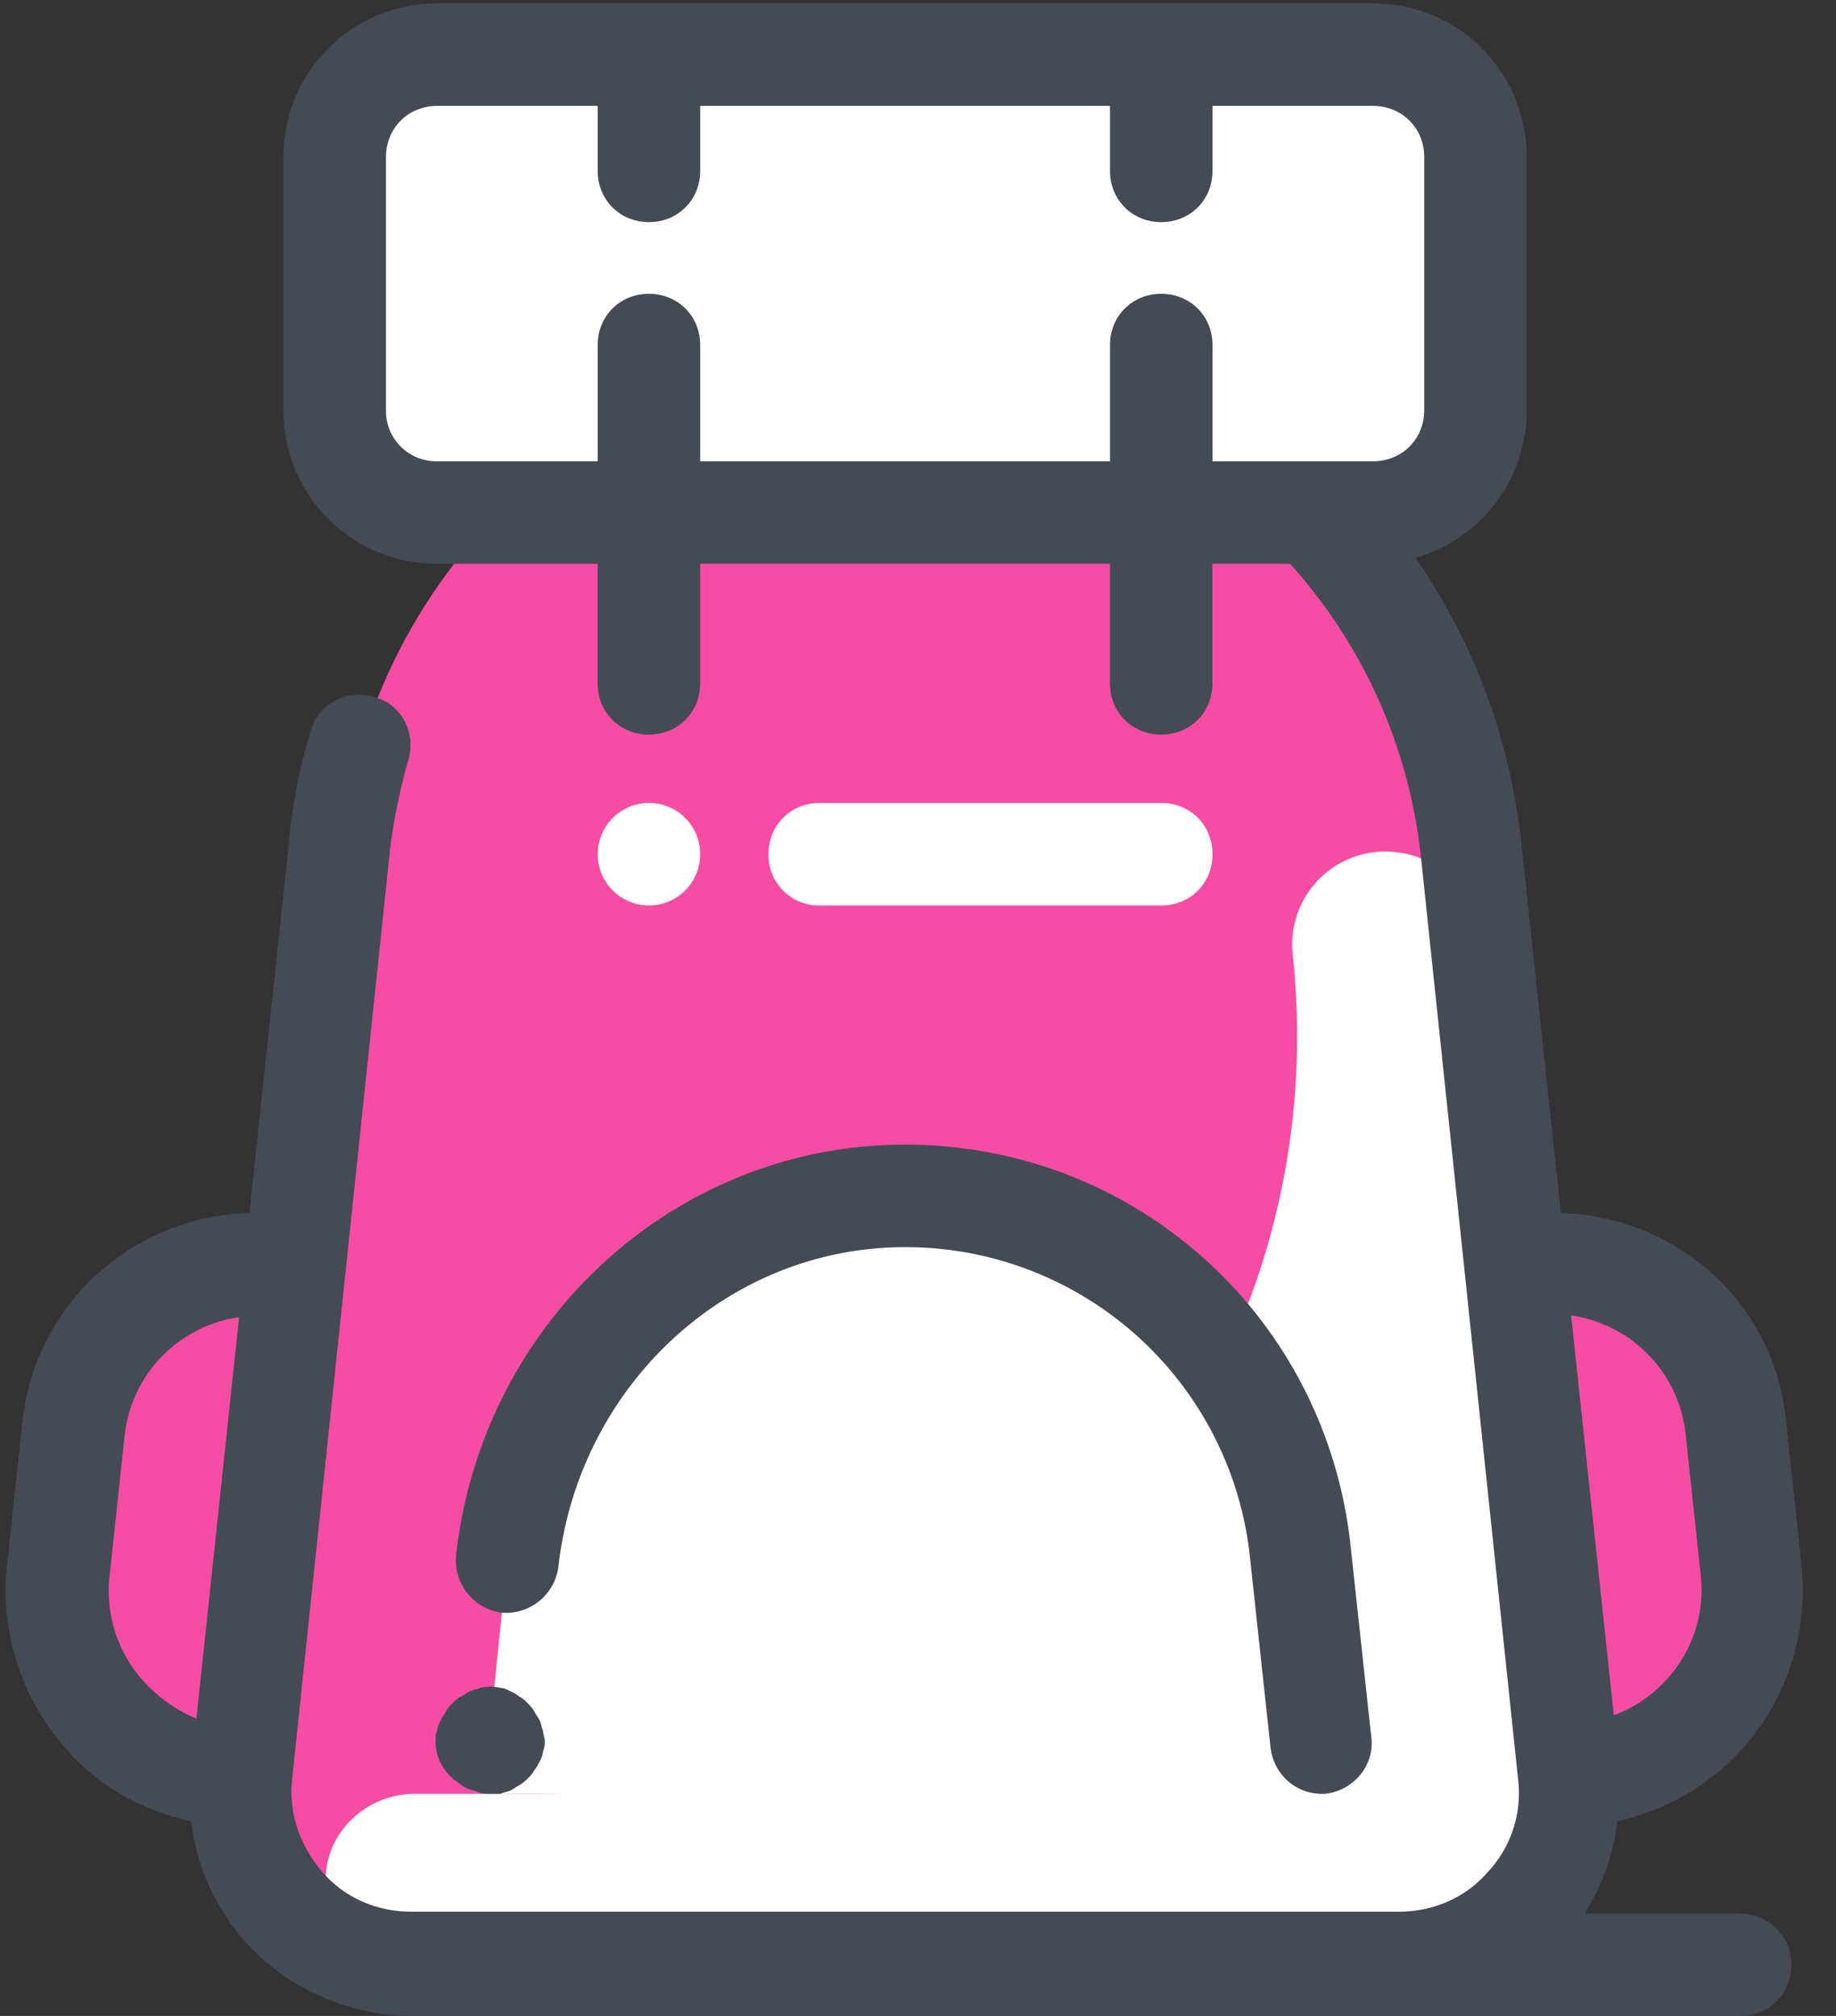 <?xml version="1.0" encoding="UTF-8"?>
<svg xmlns="http://www.w3.org/2000/svg" width="41" height="45">
  <rect width="100%" height="100%" fill="#333333" stroke="none"/>
  <g fill="none">
    <path d="M5.415 39.661c-2.44 0-4.347-2.136-4.08-4.538l.343-3.204A4.033 4.033 0 015.72 28.22h.877m27.229 0h.877c2.098 0 3.89 1.602 4.08 3.7l.344 3.203a4.09 4.09 0 01-4.08 4.538" fill="#F64DA4"></path>
    <path d="M31.233 43.856H9.191c-2.25 0-4.043-1.945-3.776-4.195L7.59 19.03c.648-6.483 6.102-11.403 12.623-11.403 6.521 0 11.974 4.92 12.623 11.365l2.173 20.63c.267 2.289-1.525 4.234-3.775 4.234z" fill="#F64DA4"></path>
    <path d="M35.008 39.661l-1.983-18.725c-.114-.953-.839-1.792-1.792-1.906a2.077 2.077 0 00-2.364 2.288c1.067 9.991-6.788 18.724-16.856 18.724H9.267c-.992 0-1.869.725-1.983 1.716-.115 1.145.8 2.098 1.907 2.098h22.042c.267 0 .572-.038.839-.076s.534-.153.763-.267c.229-.115.457-.23.686-.382.115-.076.19-.152.305-.228a3.83 3.83 0 00.916-1.259c.114-.229.19-.496.266-.763.039-.114.039-.267.077-.381 0-.153.038-.267.038-.42 0-.152-.076-.305-.115-.419z" fill="#FFF"></path>
    <path d="M10.792 40.042l.534-5.186c.496-4.576 4.31-8.161 8.886-8.161s8.352 3.432 8.847 7.97l.572 5.377H10.792z" fill="#FFF"></path>
    <path d="M38.86 42.712h-3.47c.381-.61.648-1.335.724-2.06a5.28 5.28 0 002.784-1.601 5.32 5.32 0 001.335-4.08l-.343-3.204c-.229-2.631-2.403-4.614-5.034-4.69l-.877-8.2c-.725-7.055-6.674-12.394-13.767-12.394-.648 0-1.144.496-1.144 1.144 0 .648.496 1.144 1.144 1.144 5.949 0 10.869 4.462 11.517 10.335l2.174 20.631a2.577 2.577 0 01-.687 2.06c-.496.572-1.22.877-1.983.877H9.191c-.763 0-1.488-.305-1.983-.877-.496-.572-.763-1.297-.687-2.06l2.174-20.631c.076-.725.229-1.45.42-2.136.19-.61-.153-1.258-.763-1.41-.61-.191-1.259.152-1.411.762a11.65 11.65 0 00-.496 2.555l-.877 8.2c-2.632.076-4.805 2.059-5.072 4.69L.153 34.97a5.32 5.32 0 001.334 4.08c.725.84 1.716 1.374 2.784 1.603a4.892 4.892 0 001.22 2.707 5.055 5.055 0 003.7 1.64H38.86c.648 0 1.144-.496 1.144-1.144 0-.648-.534-1.144-1.144-1.144zM3.203 37.525a2.998 2.998 0 01-.762-2.288l.343-3.203a2.996 2.996 0 012.555-2.631l-.953 8.961a3.332 3.332 0 01-1.183-.839zm34.437-5.53l.343 3.204a2.95 2.95 0 01-.763 2.288 2.967 2.967 0 01-1.182.801l-.953-8.924a2.996 2.996 0 012.555 2.632z" fill="#444B54"></path>
    <path d="M25.932 20.212h-7.627a1.124 1.124 0 01-1.144-1.144c0-.649.496-1.144 1.144-1.144h7.627c.649 0 1.144.495 1.144 1.144 0 .648-.495 1.144-1.144 1.144z" fill="#FFF"></path>
    <path d="M29.517 40.042c-.572 0-1.068-.42-1.144-1.03l-.458-4.232a7.733 7.733 0 00-7.703-6.941c-3.966 0-7.284 3.089-7.742 7.131A1.182 1.182 0 0111.212 36a1.182 1.182 0 01-1.03-1.258c.572-5.225 4.882-9.191 10.03-9.191s9.42 3.852 9.953 9l.458 4.233c.076.61-.381 1.182-1.03 1.258h-.076zm-18.61 0c-.076 0-.153 0-.229-.038-.076-.038-.153-.038-.229-.076-.076-.038-.152-.076-.19-.114-.039-.039-.115-.077-.191-.153a1.098 1.098 0 01-.343-.8c0-.077 0-.153.038-.23 0-.076.038-.152.076-.228.038-.077.076-.115.114-.191a.67.67 0 01.153-.19.655.655 0 01.19-.153c.077-.038.115-.077.191-.115.077-.038.153-.038.23-.076a.93.93 0 01.457 0c.076 0 .152.038.229.076a.834.834 0 01.19.115.654.654 0 01.19.152.825.825 0 01.153.19c.039.077.077.115.115.192.038.076.038.152.076.228 0 .077.038.153.038.23 0 .075 0 .152-.038.228a.542.542 0 01-.076.229c-.038.076-.076.152-.115.19a.67.67 0 01-.152.191.832.832 0 01-.19.153c-.077.038-.115.076-.191.114-.077.038-.153.038-.23.076h-.266z" fill="#444B54"></path>
    <circle fill="#FFF" cx="14.492" cy="19.068" r="1.144"></circle>
    <path d="M9.763 1.22H30.66a2.295 2.295 0 012.288 2.288v5.645a2.295 2.295 0 01-2.288 2.288H9.763a2.295 2.295 0 01-2.288-2.288V3.508A2.27 2.27 0 019.763 1.22z" fill="#FFF"></path>
    <path d="M30.661.076H9.763A3.418 3.418 0 006.33 3.508v5.645a3.418 3.418 0 003.432 3.432h3.584v2.67c0 .648.496 1.143 1.145 1.143.648 0 1.144-.495 1.144-1.144v-2.67h9.152v2.67c0 .649.496 1.144 1.144 1.144.649 0 1.144-.495 1.144-1.144v-2.67h3.585a3.418 3.418 0 003.432-3.431V3.508A3.418 3.418 0 0030.661.076zm1.144 9.077c0 .648-.496 1.144-1.144 1.144h-3.585V7.703c0-.648-.495-1.144-1.144-1.144-.648 0-1.144.496-1.144 1.144v2.594h-9.152V7.703c0-.648-.496-1.144-1.144-1.144-.649 0-1.145.496-1.145 1.144v2.594H9.763a1.124 1.124 0 01-1.144-1.144V3.508c0-.648.495-1.144 1.144-1.144h3.584v1.45c0 .648.496 1.144 1.145 1.144.648 0 1.144-.496 1.144-1.144v-1.45h9.152v1.45c0 .648.496 1.144 1.144 1.144.649 0 1.144-.496 1.144-1.144v-1.45h3.585c.648 0 1.144.496 1.144 1.144v5.645z" fill="#444B54"></path>
  </g>
</svg>
